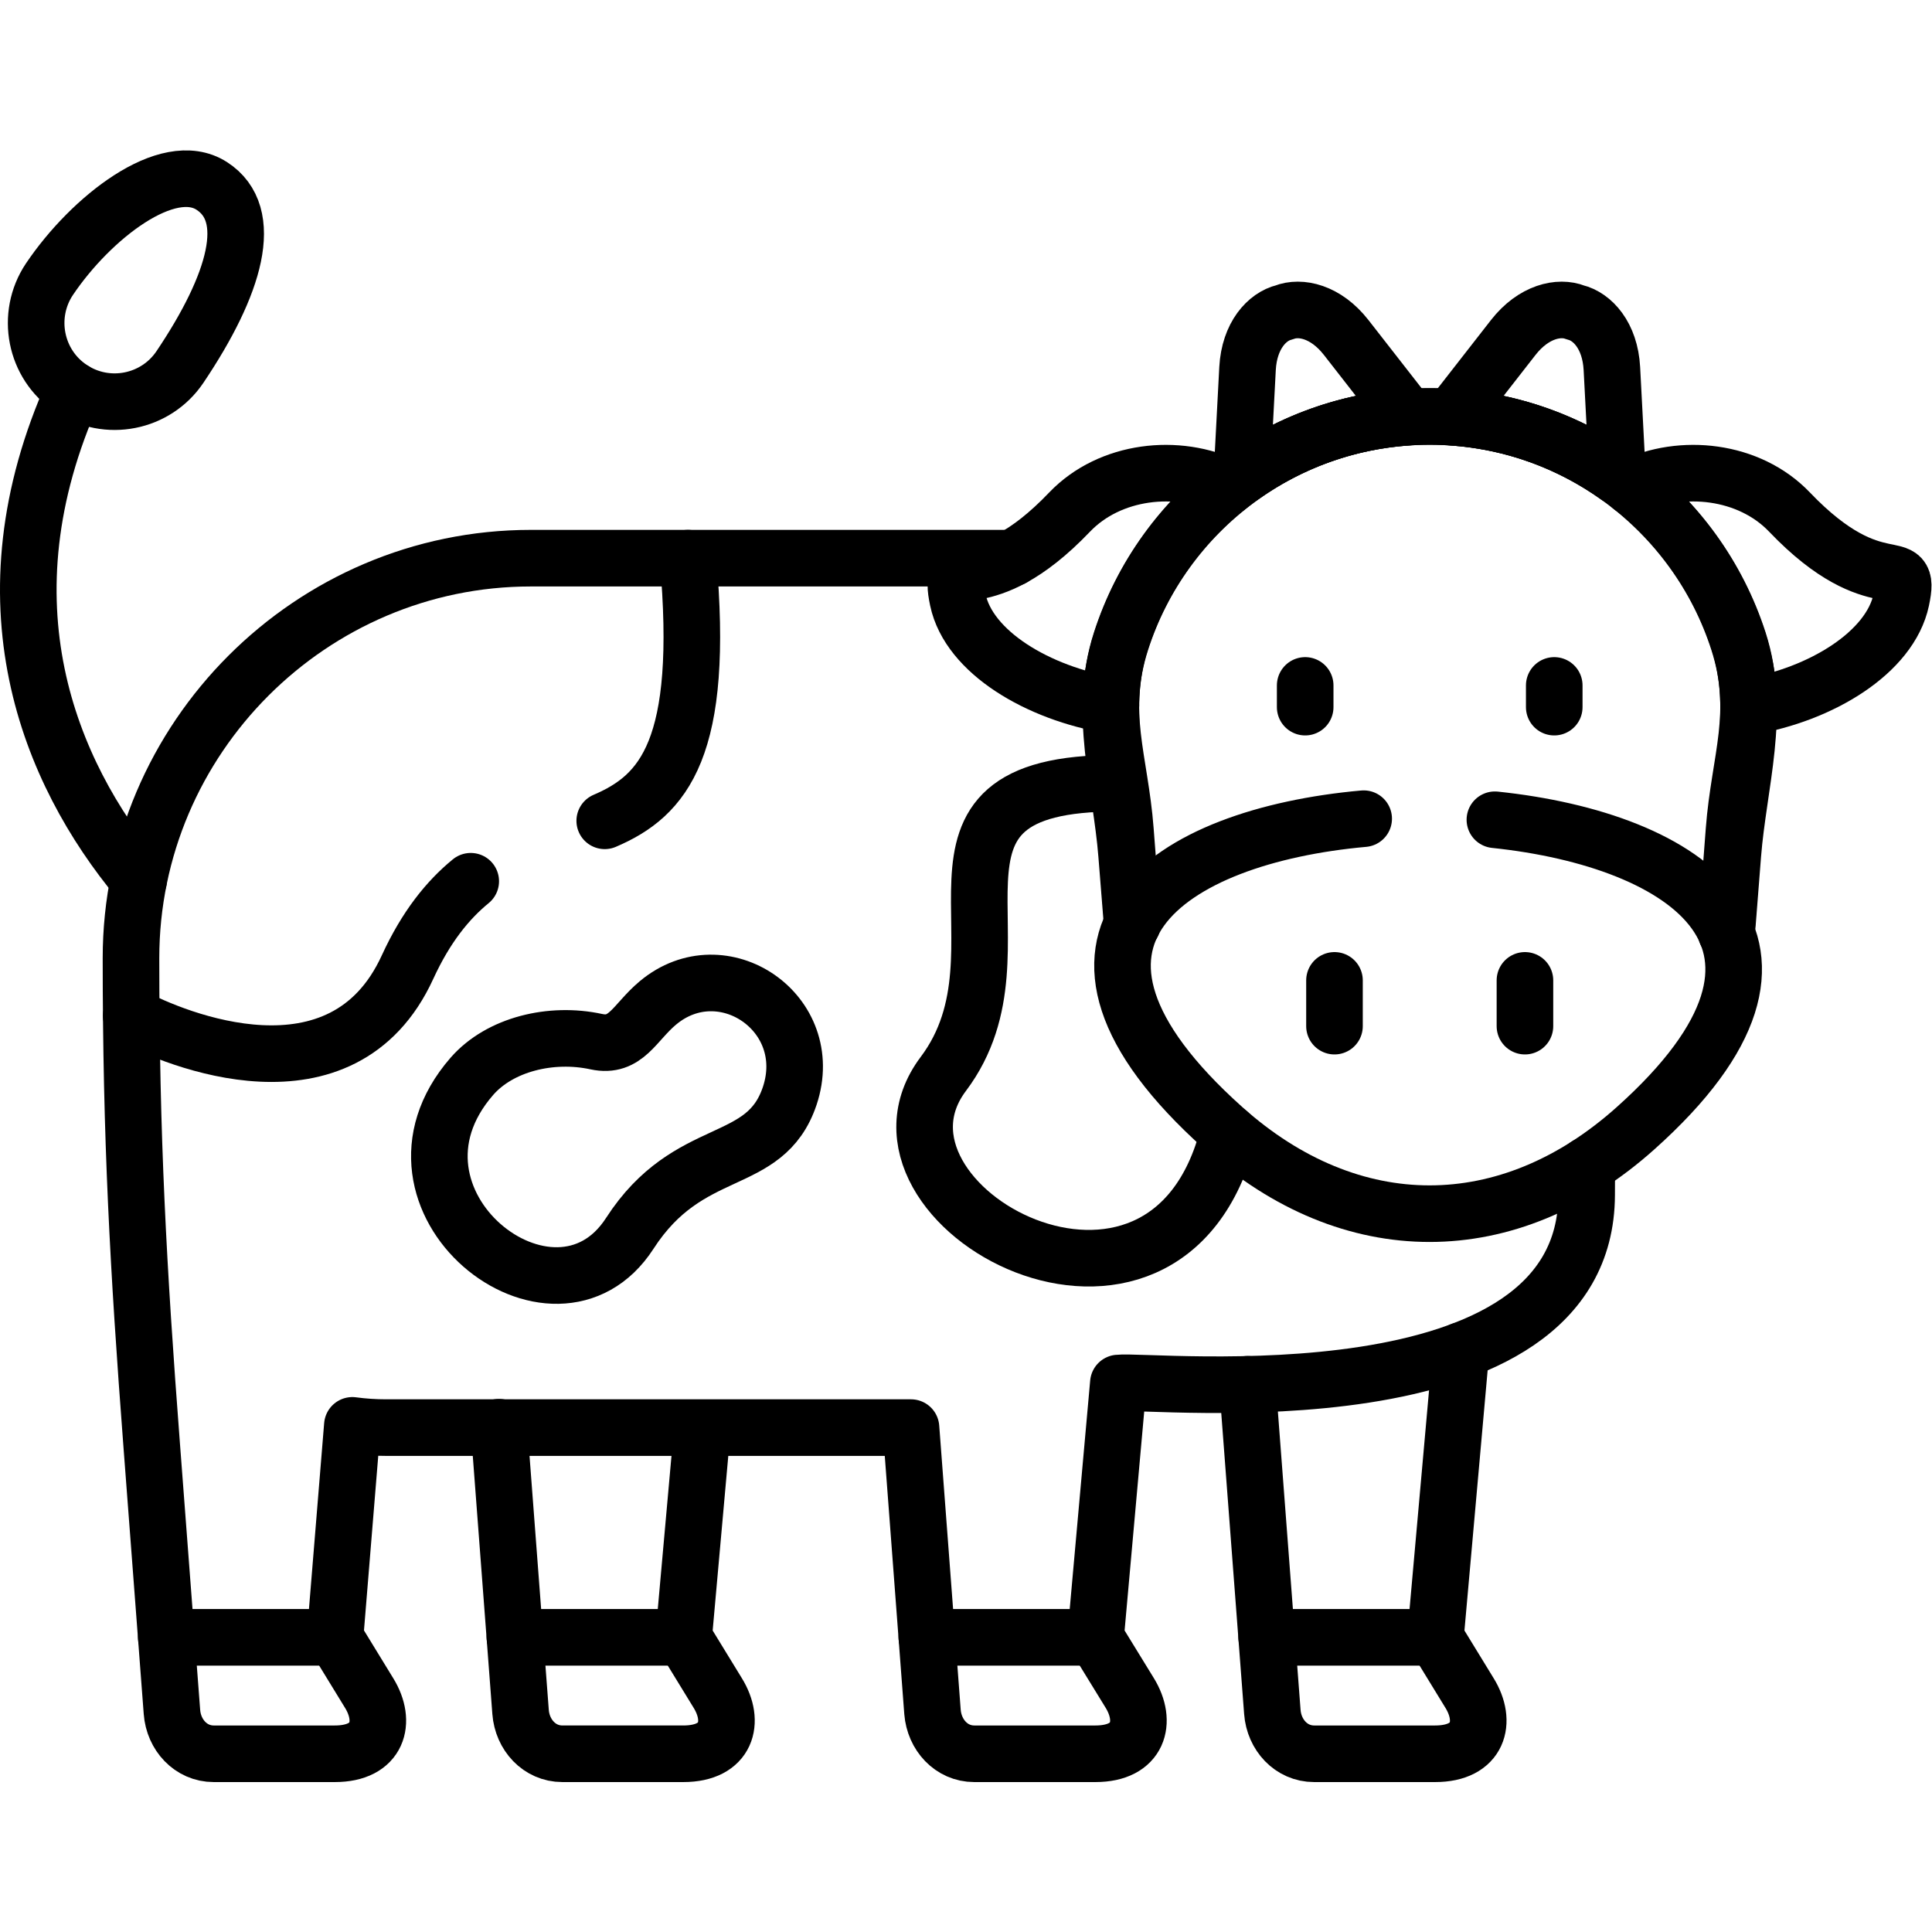 <svg xmlns="http://www.w3.org/2000/svg" viewBox="0 0 682.667 682.667" height="682.667" width="682.667" xml:space="preserve" id="svg3681" version="1.1"><defs id="defs3685"><clipPath id="clipPath3695" clipPathUnits="userSpaceOnUse"><path id="path3693" d="M 0,512 H 512 V 0 H 0 Z"></path></clipPath></defs><g transform="matrix(1.333,0,0,-1.333,0,682.667)" id="g3687"><g id="g3689"><g clip-path="url(#clipPath3695)" id="g3691"><g transform="translate(36.764,278.872)" id="g3697"><path id="path3699" style="fill:none;stroke:#000000;stroke-width:15;stroke-linecap:round;stroke-linejoin:round;stroke-miterlimit:10;stroke-dasharray:none;stroke-opacity:1" d="M 0,0 C -23.755,28.603 -42.492,73.647 -17.207,129.805"></path></g><g transform="translate(13.095,438.102)" id="g3701"><path id="path3703" style="fill:none;stroke:#000000;stroke-width:15;stroke-linecap:round;stroke-linejoin:round;stroke-miterlimit:10;stroke-dasharray:none;stroke-opacity:1" d="M 0,0 C 10.942,16.271 31.352,32.26 43.031,24.747 54.709,17.207 49.324,-1.361 34.611,-23.245 28.205,-32.771 15.222,-35.321 5.698,-28.915 -3.827,-22.537 -6.378,-9.554 0,0 Z"></path></g><g transform="translate(380.5,78.112)" id="g3705"><path id="path3707" style="fill:none;stroke:#000000;stroke-width:15;stroke-linecap:round;stroke-linejoin:round;stroke-miterlimit:10;stroke-dasharray:none;stroke-opacity:1" d="M 0,0 H -44.732"></path></g><g transform="translate(186.068,132.285)" id="g3709"><path id="path3711" style="fill:none;stroke:#000000;stroke-width:15;stroke-linecap:round;stroke-linejoin:round;stroke-miterlimit:10;stroke-dasharray:none;stroke-opacity:1" d="m 0,0 -4.848,-54.173 9.043,-14.768 c 4.678,-7.598 2.523,-16.102 -9.128,-16.102 h -32.06 c -6.095,0 -10.63,5.018 -11.084,11.084 l -5.726,75.49"></path></g><g transform="translate(181.221,78.112)" id="g3713"><path id="path3715" style="fill:none;stroke:#000000;stroke-width:15;stroke-linecap:round;stroke-linejoin:round;stroke-miterlimit:10;stroke-dasharray:none;stroke-opacity:1" d="M 0,0 H -44.731"></path></g><g transform="translate(290.414,78.112)" id="g3717"><path id="path3719" style="fill:none;stroke:#000000;stroke-width:15;stroke-linecap:round;stroke-linejoin:round;stroke-miterlimit:10;stroke-dasharray:none;stroke-opacity:1" d="M 0,0 H -44.731"></path></g><g transform="translate(160.301,294.548)" id="g3721"><path id="path3723" style="fill:none;stroke:#000000;stroke-width:15;stroke-linecap:round;stroke-linejoin:round;stroke-miterlimit:10;stroke-dasharray:none;stroke-opacity:1" d="m 0,0 c 15.647,6.69 26.589,19.22 22.054,69.622 m -147.575,-121.3 c 11.396,-6.151 56.014,-24.748 73.249,12.899 4.904,10.686 10.658,17.773 16.753,22.762"></path></g><g transform="translate(158.061,236.01)" id="g3725"><path id="path3727" style="fill:none;stroke:#000000;stroke-width:15;stroke-linecap:round;stroke-linejoin:round;stroke-miterlimit:10;stroke-dasharray:none;stroke-opacity:1" d="M 0,0 C -11.906,2.58 -25.541,-0.652 -32.996,-9.213 -61.683,-42.238 -11.083,-81.698 8.873,-50.827 24.577,-26.505 44.704,-34.018 51.28,-14.372 58.594,7.598 33.478,24.606 16.328,10.262 10.12,5.074 7.881,-1.701 0,0 Z"></path></g><g transform="translate(296.366,304.498)" id="g3729"><path id="path3731" style="fill:none;stroke:#000000;stroke-width:15;stroke-linecap:round;stroke-linejoin:round;stroke-miterlimit:10;stroke-dasharray:none;stroke-opacity:1" d="m 0,0 c -61.399,0.34 -20.977,-43.372 -46.319,-77.049 -26.193,-34.84 59.217,-81.556 75.63,-15.592"></path></g><g transform="translate(88.81,78.112)" id="g3733"><path id="path3735" style="fill:none;stroke:#000000;stroke-width:15;stroke-linecap:round;stroke-linejoin:round;stroke-miterlimit:10;stroke-dasharray:none;stroke-opacity:1" d="M 0,0 H -44.732"></path></g><g transform="translate(345.974,330.437)" id="g3737"><path id="path3739" style="fill:none;stroke:#000000;stroke-width:15;stroke-linecap:round;stroke-linejoin:round;stroke-miterlimit:10;stroke-dasharray:none;stroke-opacity:1" d="M 0,0 V -5.755"></path></g><g transform="translate(411.994,330.437)" id="g3741"><path id="path3743" style="fill:none;stroke:#000000;stroke-width:15;stroke-linecap:round;stroke-linejoin:round;stroke-miterlimit:10;stroke-dasharray:none;stroke-opacity:1" d="M 0,0 V -5.755"></path></g><g transform="translate(353.741,252.253)" id="g3745"><path id="path3747" style="fill:none;stroke:#000000;stroke-width:15;stroke-linecap:round;stroke-linejoin:round;stroke-miterlimit:10;stroke-dasharray:none;stroke-opacity:1" d="M 0,0 V -12.133"></path></g><g transform="translate(404.227,252.253)" id="g3749"><path id="path3751" style="fill:none;stroke:#000000;stroke-width:15;stroke-linecap:round;stroke-linejoin:round;stroke-miterlimit:10;stroke-dasharray:none;stroke-opacity:1" d="M 0,0 V -12.133"></path></g><g transform="translate(432.489,383.022)" id="g3753"><path id="path3755" style="fill:none;stroke:#000000;stroke-width:15;stroke-linecap:round;stroke-linejoin:round;stroke-miterlimit:10;stroke-dasharray:none;stroke-opacity:1" d="m 0,0 c 13.21,6.463 31.21,4.508 41.84,-6.605 23.472,-24.578 32.543,-9.638 29.651,-23.302 -2.948,-13.947 -21.26,-25.116 -40.479,-28.32"></path></g><g transform="translate(361.479,295.115)" id="g3757"><path id="path3759" style="fill:none;stroke:#000000;stroke-width:15;stroke-linecap:round;stroke-linejoin:round;stroke-miterlimit:10;stroke-dasharray:none;stroke-opacity:1" d="m 0,0 c -51.478,-4.621 -93.318,-31.778 -37.163,-82.039 33.733,-30.219 75.517,-30.219 109.249,0 54.767,48.985 13.636,76.426 -37.304,81.755"></path></g><g transform="translate(457.576,264.84)" id="g3761"><path id="path3763" style="fill:none;stroke:#000000;stroke-width:15;stroke-linecap:round;stroke-linejoin:round;stroke-miterlimit:10;stroke-dasharray:none;stroke-opacity:1" d="m 0,0 2.069,27.186 c 1.417,18.737 7.229,31.239 1.134,50.118 -11.112,34.585 -43.569,59.588 -81.838,59.588 -38.268,0 -70.726,-25.003 -81.838,-59.588 -6.094,-18.879 0.057,-37.816 1.531,-56.554 l 1.474,-18.454"></path></g><g transform="translate(325.394,383.022)" id="g3765"><path id="path3767" style="fill:none;stroke:#000000;stroke-width:15;stroke-linecap:round;stroke-linejoin:round;stroke-miterlimit:10;stroke-dasharray:none;stroke-opacity:1" d="m 0,0 c -13.209,6.463 -31.182,4.508 -41.84,-6.605 -23.472,-24.578 -32.542,-9.638 -29.651,-23.302 2.948,-13.947 21.345,-24.747 40.565,-27.95"></path></g><g transform="translate(387.275,154.113)" id="g3769"><path id="path3771" style="fill:none;stroke:#000000;stroke-width:15;stroke-linecap:round;stroke-linejoin:round;stroke-miterlimit:10;stroke-dasharray:none;stroke-opacity:1" d="M 0,0 -6.775,-76.001 2.268,-90.77 c 4.677,-7.597 2.523,-16.101 -9.128,-16.101 h -32.06 c -6.095,0 -10.631,5.017 -11.084,11.084 l -6.605,86.857"></path></g><g transform="translate(420.611,203.183)" id="g3773"><path id="path3775" style="fill:none;stroke:#000000;stroke-width:15;stroke-linecap:round;stroke-linejoin:round;stroke-miterlimit:10;stroke-dasharray:none;stroke-opacity:1" d="M 0,0 -0.028,-7.823 C -0.227,-69.395 -115.259,-56.639 -124.16,-57.659 l -6.038,-67.411 9.071,-14.769 c 4.649,-7.598 2.495,-16.101 -9.127,-16.101 h -32.089 c -6.095,0 -10.602,5.017 -11.084,11.084 l -5.698,75.377 h -139.127 c -3.033,0 -6.038,0.198 -8.957,0.594 l -4.593,-56.185 9.043,-14.769 c 4.677,-7.598 2.523,-16.101 -9.099,-16.101 h -32.089 c -6.095,0 -10.631,5.017 -11.084,11.084 l -5.358,70.585 c -3.6,47.228 -5.499,81.954 -5.499,129.238 0,58.311 47.708,106.02 105.99,106.02 h 127.618"></path></g><g transform="translate(300.222,267.334)" id="g3777"><path id="path3779" style="fill:none;stroke:#000000;stroke-width:15;stroke-linecap:round;stroke-linejoin:round;stroke-miterlimit:10;stroke-dasharray:none;stroke-opacity:1" d="m 0,0 -1.899,24.691 c -1.418,18.738 -7.229,31.24 -1.134,50.119 11.112,34.585 43.569,59.587 81.838,59.587 38.297,0 70.726,-25.002 81.866,-59.587 6.066,-18.879 -0.085,-37.816 -1.559,-56.554 l -1.446,-18.454"></path></g><g transform="translate(329.192,385.885)" id="g3781"><path id="path3783" style="fill:none;stroke:#000000;stroke-width:15;stroke-linecap:round;stroke-linejoin:round;stroke-miterlimit:10;stroke-dasharray:none;stroke-opacity:1" d="m 0,0 1.502,28.574 c 0.482,8.76 5.216,13.778 9.695,14.855 4.309,1.701 11.027,0.283 16.441,-6.634 L 44.108,15.676 C 27.723,14.599 12.614,8.958 0,0 Z"></path></g><g transform="translate(428.775,385.828)" id="g3785"><path id="path3787" style="fill:none;stroke:#000000;stroke-width:15;stroke-linecap:round;stroke-linejoin:round;stroke-miterlimit:10;stroke-dasharray:none;stroke-opacity:1" d="m 0,0 -1.502,28.631 c -0.482,8.76 -5.188,13.777 -9.695,14.854 -4.281,1.702 -11.027,0.284 -16.441,-6.633 l -16.47,-21.12 C -27.723,14.655 -12.586,8.986 0,0 Z"></path></g></g></g></g></svg>
